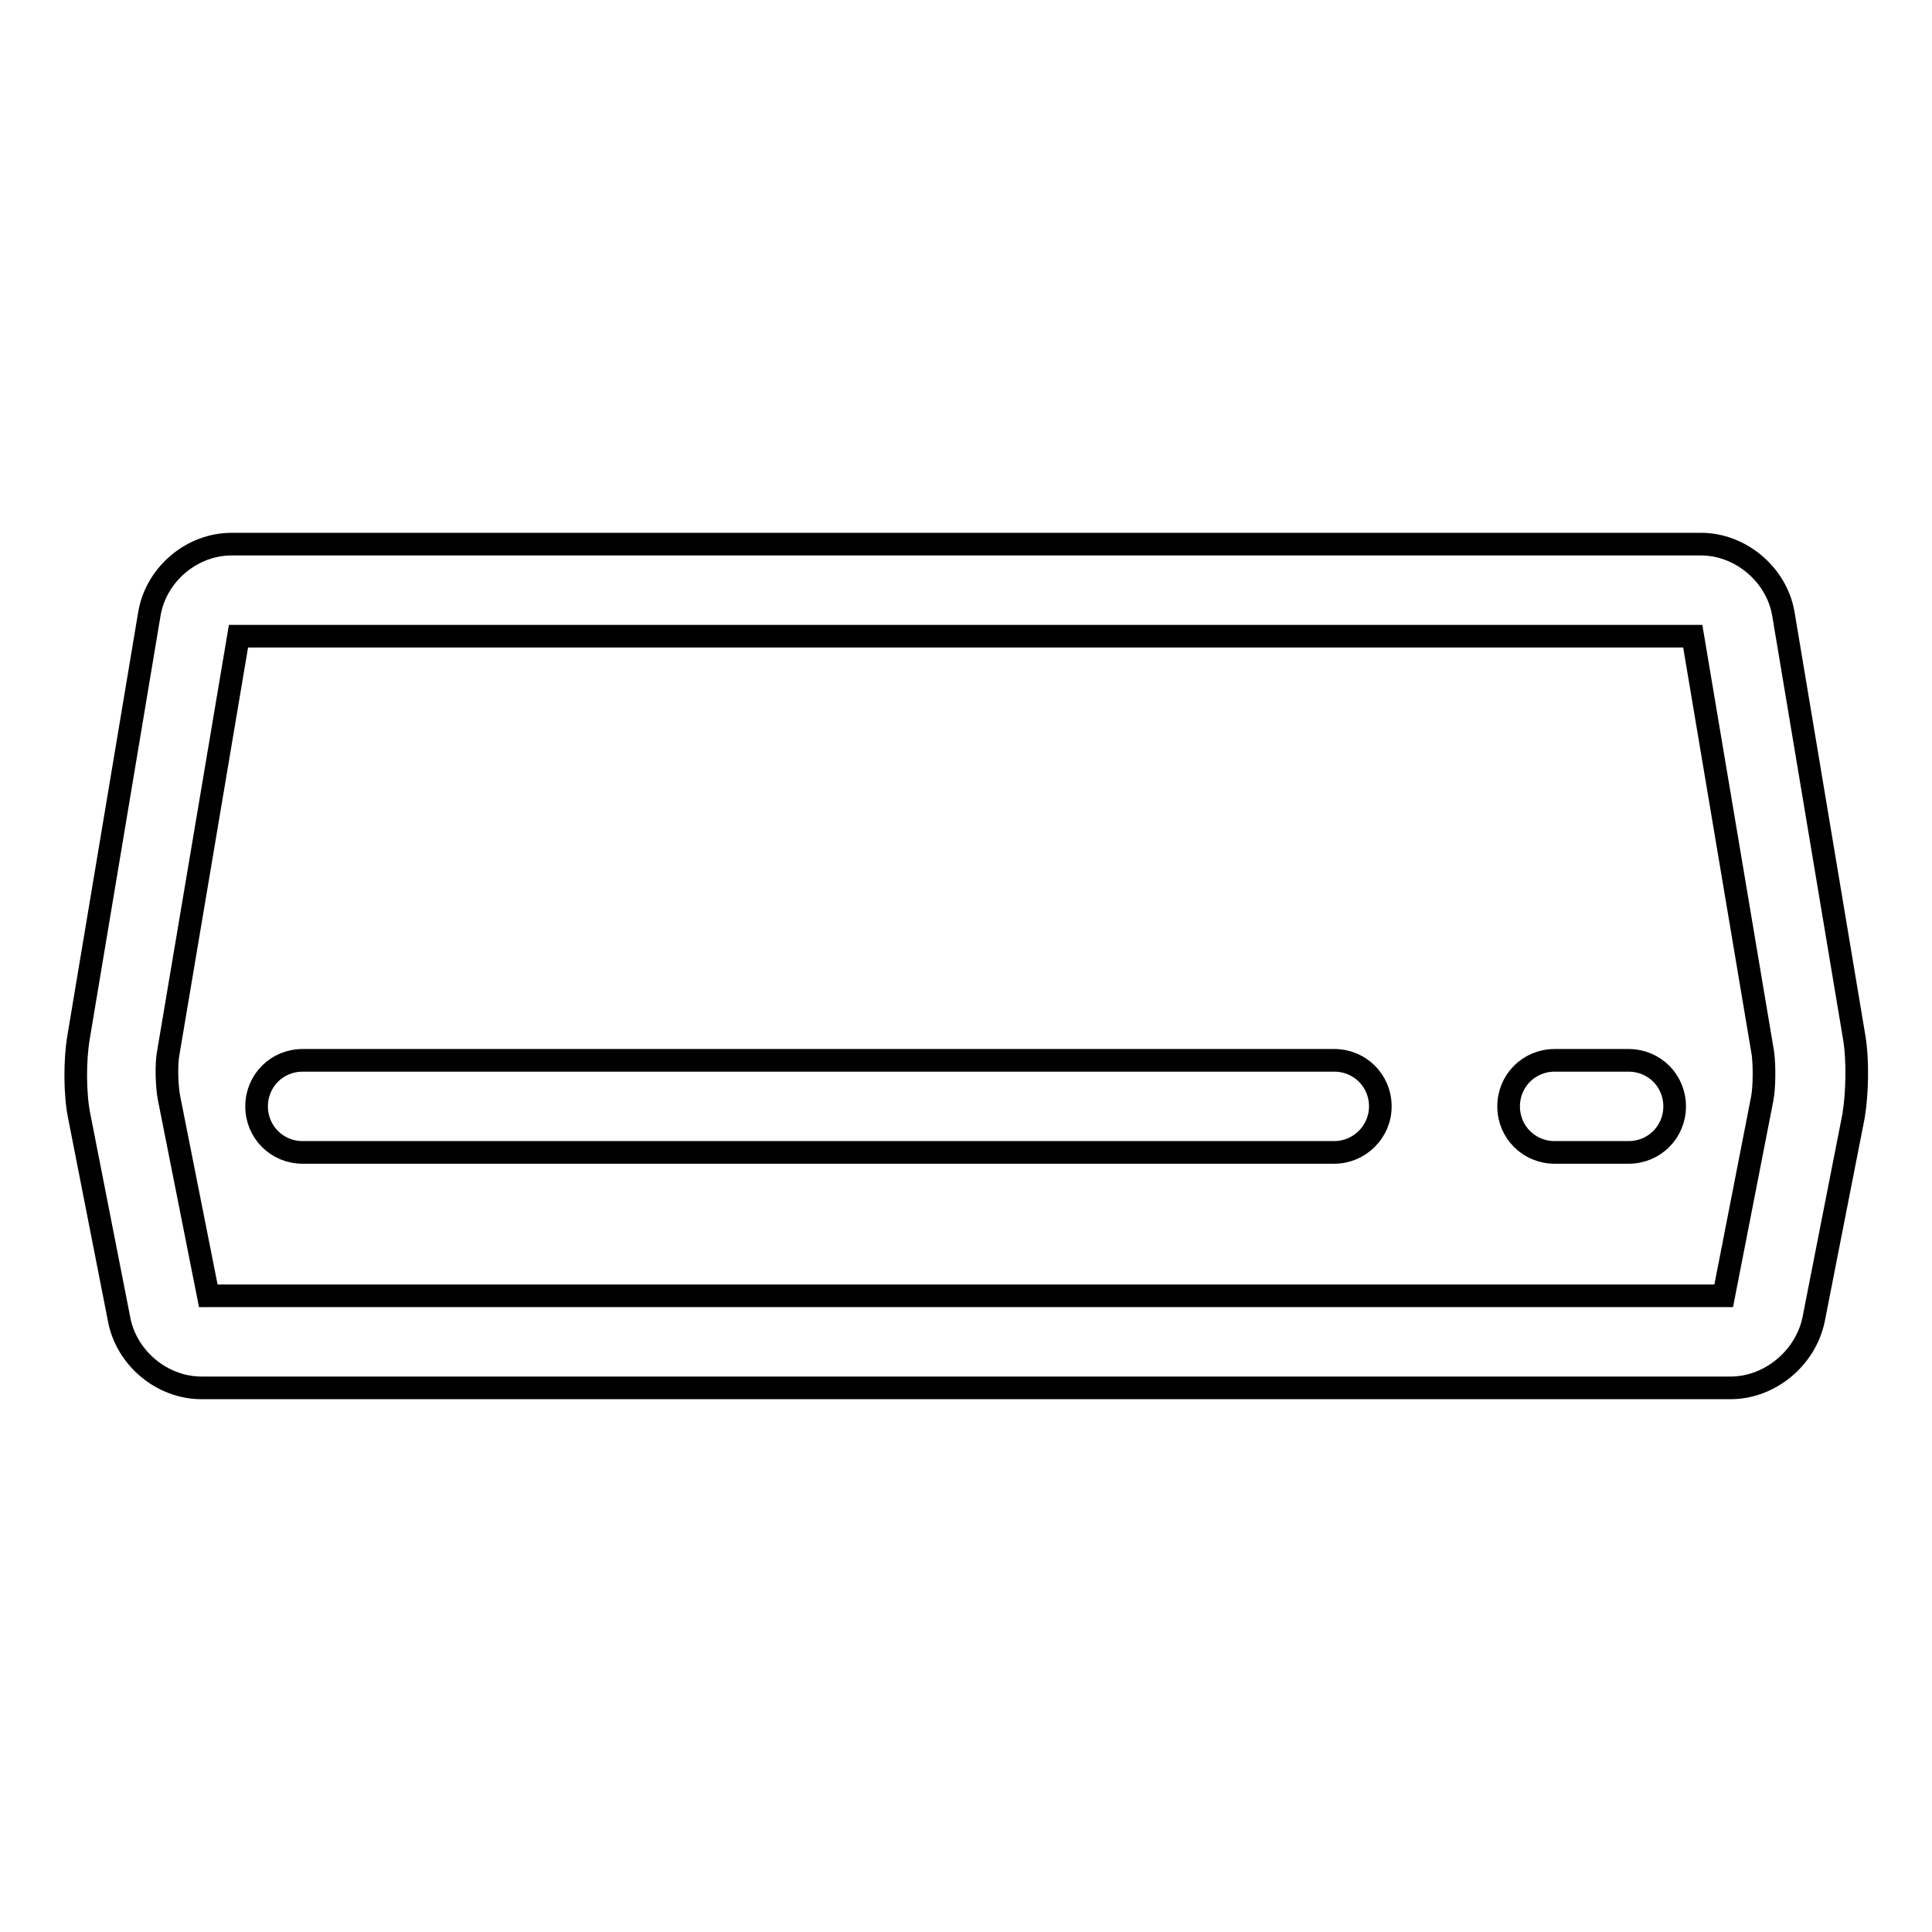 <?xml version="1.0" encoding="utf-8"?>
<!-- Svg Vector Icons : http://www.onlinewebfonts.com/icon -->
<!DOCTYPE svg PUBLIC "-//W3C//DTD SVG 1.1//EN" "http://www.w3.org/Graphics/SVG/1.1/DTD/svg11.dtd">
<svg version="1.1" xmlns="http://www.w3.org/2000/svg" xmlns:xlink="http://www.w3.org/1999/xlink" x="0px" y="0px" viewBox="0 0 256 256" enable-background="new 0 0 256 256" xml:space="preserve">
<g><g><path stroke-width="3" fill-opacity="0" stroke="#000000"  d="M229.3,183.9H26.7c-5.2,0-9.9-3.9-10.9-9l-5.3-27c-0.6-2.9-0.6-7.4-0.1-10.4l9.4-56.2c0.9-5.2,5.6-9.2,10.9-9.2h194.7c5.2,0,10,4,10.9,9.2l9.4,56.2c0.5,3,0.4,7.4-0.1,10.4l-5.3,27C239.2,180,234.5,183.9,229.3,183.9z M27.6,171.7h200.8l5.1-26.1c0.3-1.5,0.3-4.5,0.1-6l-9.3-55.3H31.6l-9.3,55.2c-0.3,1.5-0.2,4.5,0.1,6L27.6,171.7z M176.8,152.7H40.1c-3.4,0-6.1-2.7-6.1-6.1s2.7-6.1,6.1-6.1h136.7c3.4,0,6.1,2.7,6.1,6.1S180.1,152.7,176.8,152.7z M215.8,152.7h-9.8c-3.4,0-6.1-2.7-6.1-6.1s2.7-6.1,6.1-6.1h9.8c3.4,0,6.1,2.7,6.1,6.1S219.2,152.7,215.8,152.7z"/></g></g>
</svg>